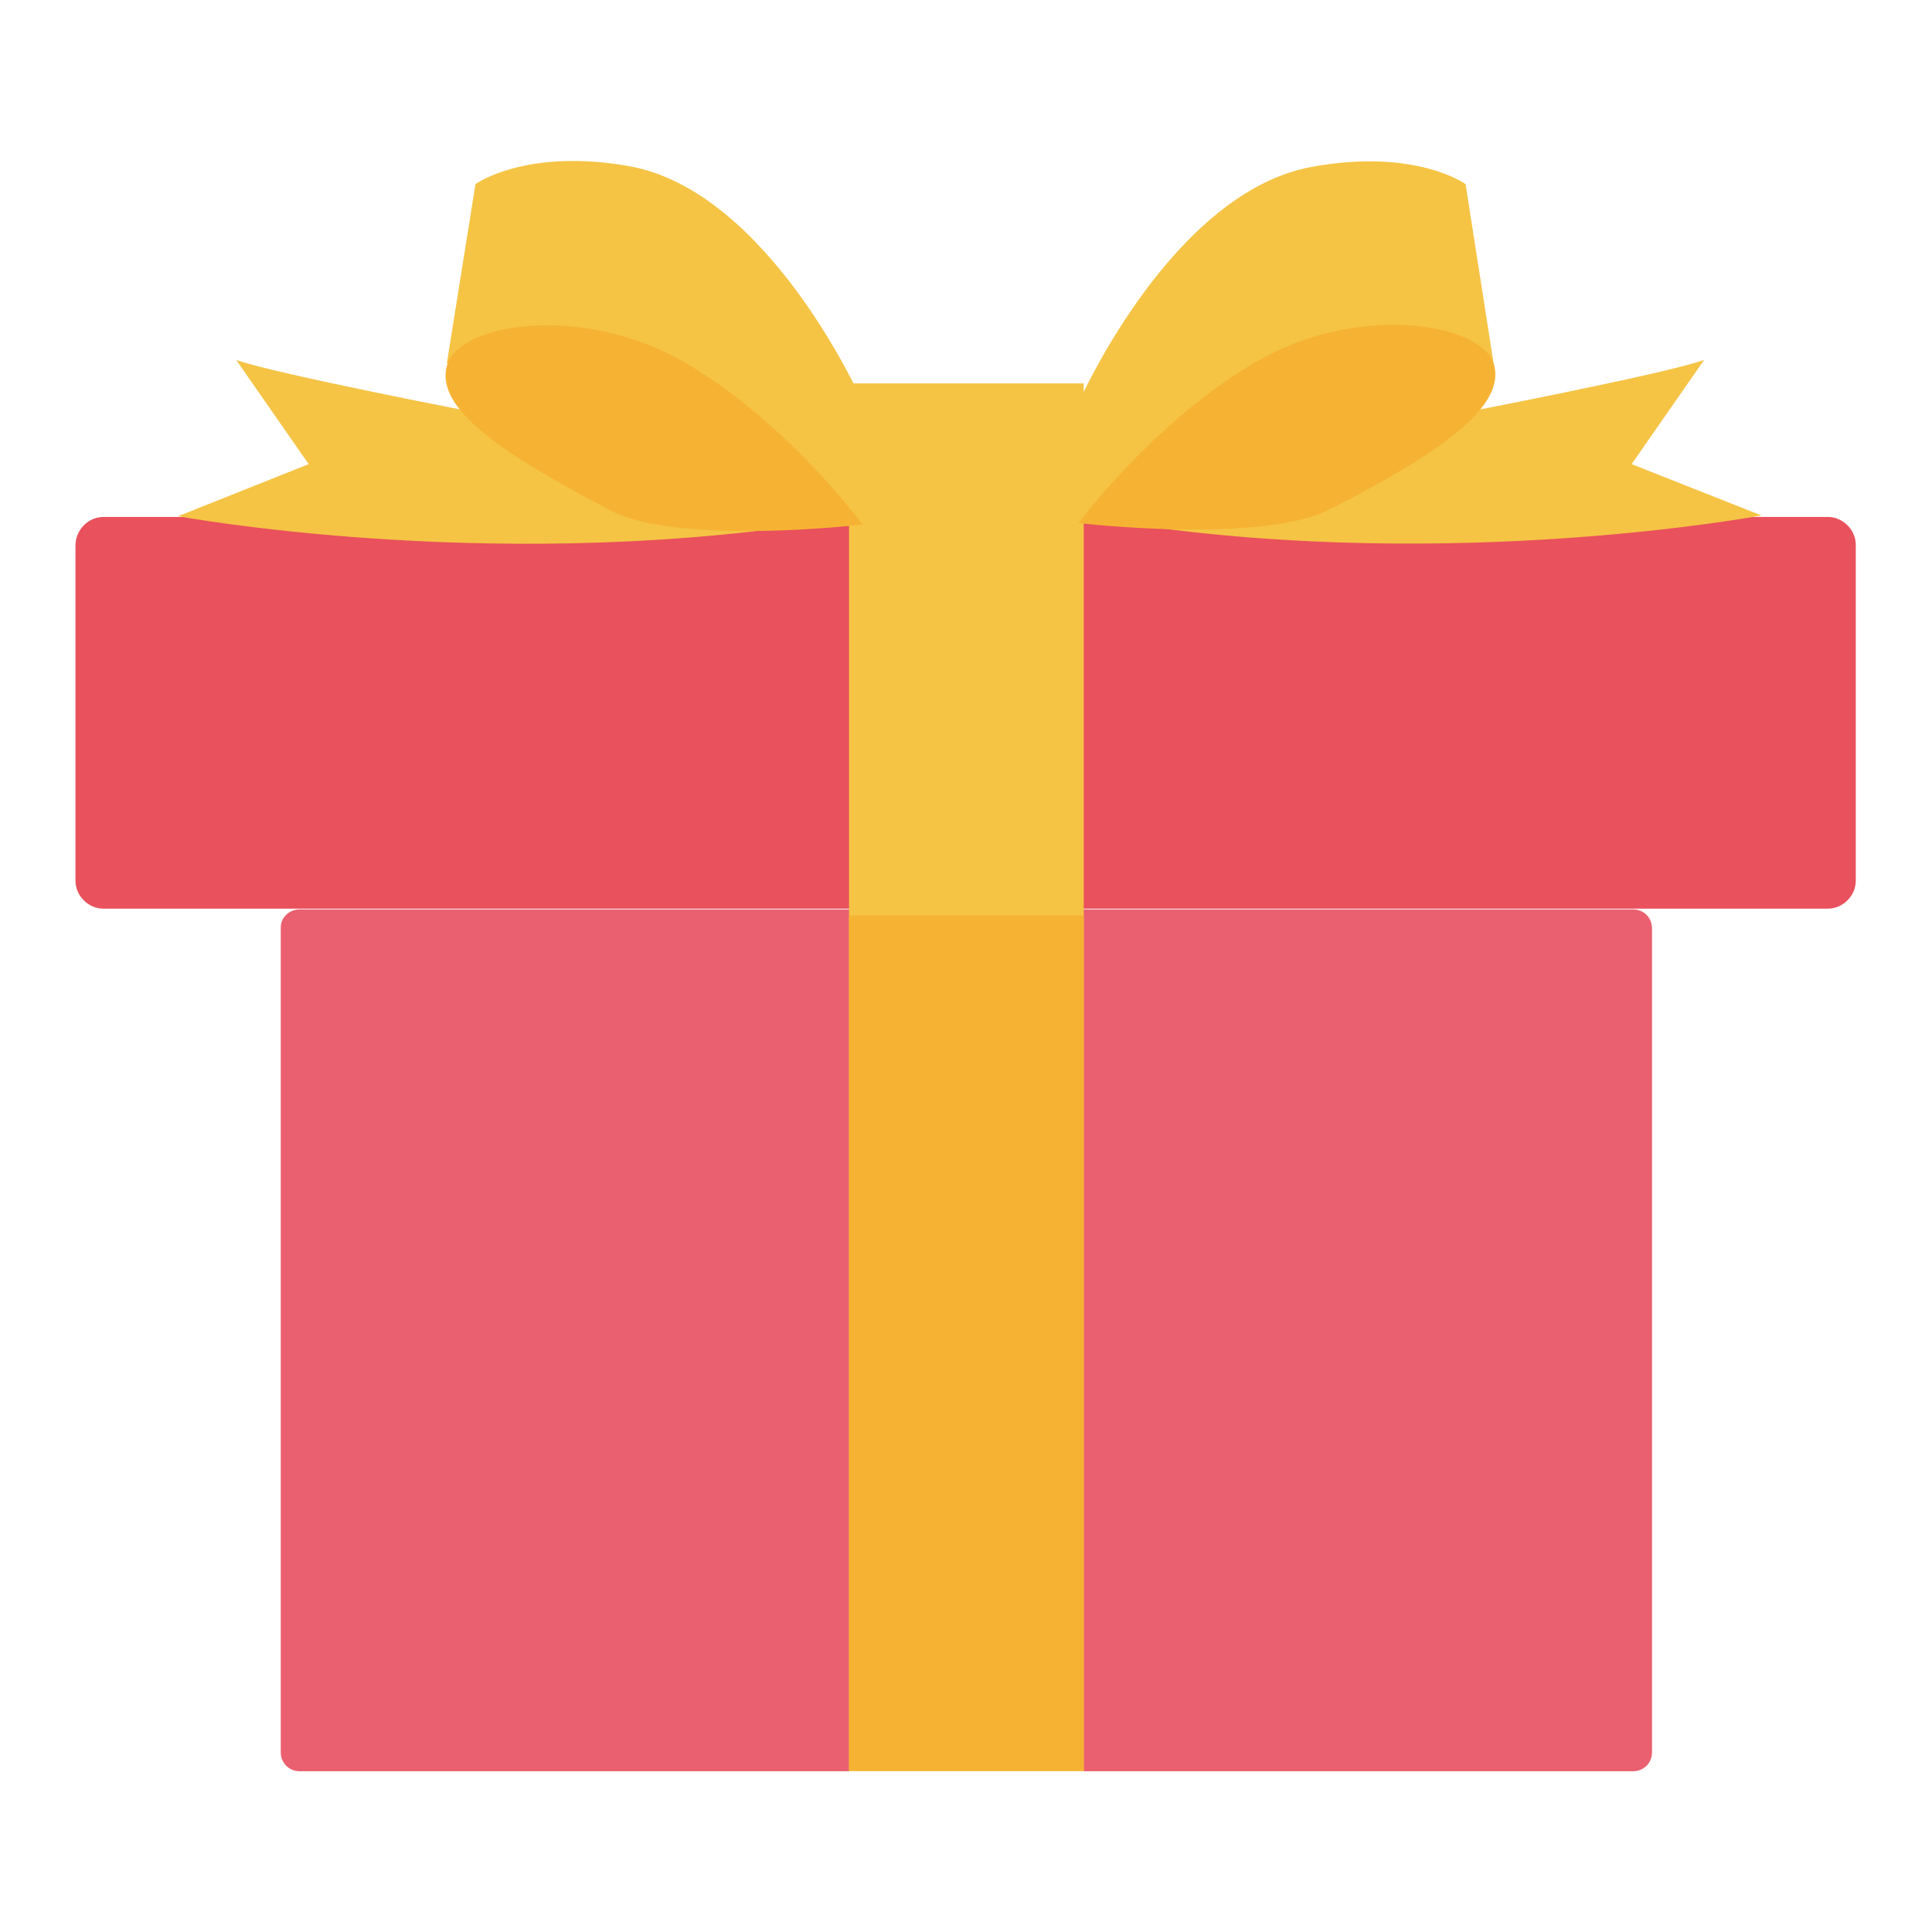 <?xml version="1.0" encoding="utf-8"?>
<!-- Svg Vector Icons : http://www.onlinewebfonts.com/icon -->
<!DOCTYPE svg PUBLIC "-//W3C//DTD SVG 1.1//EN" "http://www.w3.org/Graphics/SVG/1.1/DTD/svg11.dtd">
<svg version="1.1" xmlns="http://www.w3.org/2000/svg" xmlns:xlink="http://www.w3.org/1999/xlink" x="0px" y="0px" viewBox="0 0 256 256" enable-background="new 0 0 256 256" xml:space="preserve">
<g> <path fill="#e9515c" d="M13.7,68.5h228.5c2,0,3.7,1.7,3.7,3.7v44.5c0,2-1.7,3.7-3.7,3.7H13.7c-2,0-3.7-1.7-3.7-3.7V72.3 C10,70.2,11.7,68.5,13.7,68.5z"/> <path fill="#ea6070" d="M39.7,120.5h176.7c1.4,0,2.5,1.1,2.5,2.5v109.2c0,1.4-1.1,2.5-2.5,2.5H39.7c-1.4,0-2.5-1.1-2.5-2.5V122.9 C37.2,121.6,38.3,120.5,39.7,120.5z"/> <path fill="#f5c445" d="M63.8,54.8c0,0-27.1-5.2-32.5-7.1l9.6,13.8l-17.3,6.9c0,0,40.4,7.5,83.9,1l-21-9.5L63.8,54.8z M83.3,22 C69.6,19.6,63,24.4,63,24.4l-3.8,23.8c0,0,9.7-6.6,21.2-3.8c15,3.8,33.8,25,33.8,25V53.1C114.2,53.1,101.9,25.3,83.3,22z  M216.2,61.5l9.6-13.8c-5.4,1.9-32.5,7.1-32.5,7.1l-22.8,5.1l-21,9.5c43.5,6.5,83.9-1.1,83.9-1.1L216.2,61.5z M197.9,48.1 l-3.7-23.7c0,0-6.6-4.8-20.3-2.3c-18.6,3.3-30.9,31.1-30.9,31.1v16.2c0,0,18.7-21.2,33.7-25C188.1,41.5,197.9,48.1,197.9,48.1z"/> <path fill="#f5c445" d="M112.5,50.8h31.1v183.9h-31.1V50.8z"/> <path fill="#f6b333" d="M112.5,121.3h31.1v113.3h-31.1V121.3z"/> <path fill="#f6b333" d="M90.7,48c-13.5-7.8-29.6-5.2-31.4,0.2c-2,5.9,7.6,12.1,21.5,19.4c9.1,4.8,33.5,1.9,33.5,1.9 S104.2,55.8,90.7,48z M197.9,48.1c-1.8-5.3-17.9-8-31.4-0.2c-13.5,7.8-23.6,21.4-23.6,21.4s24.4,2.9,33.5-1.9 C190.2,60.3,199.8,54,197.9,48.1z"/></g>
</svg>